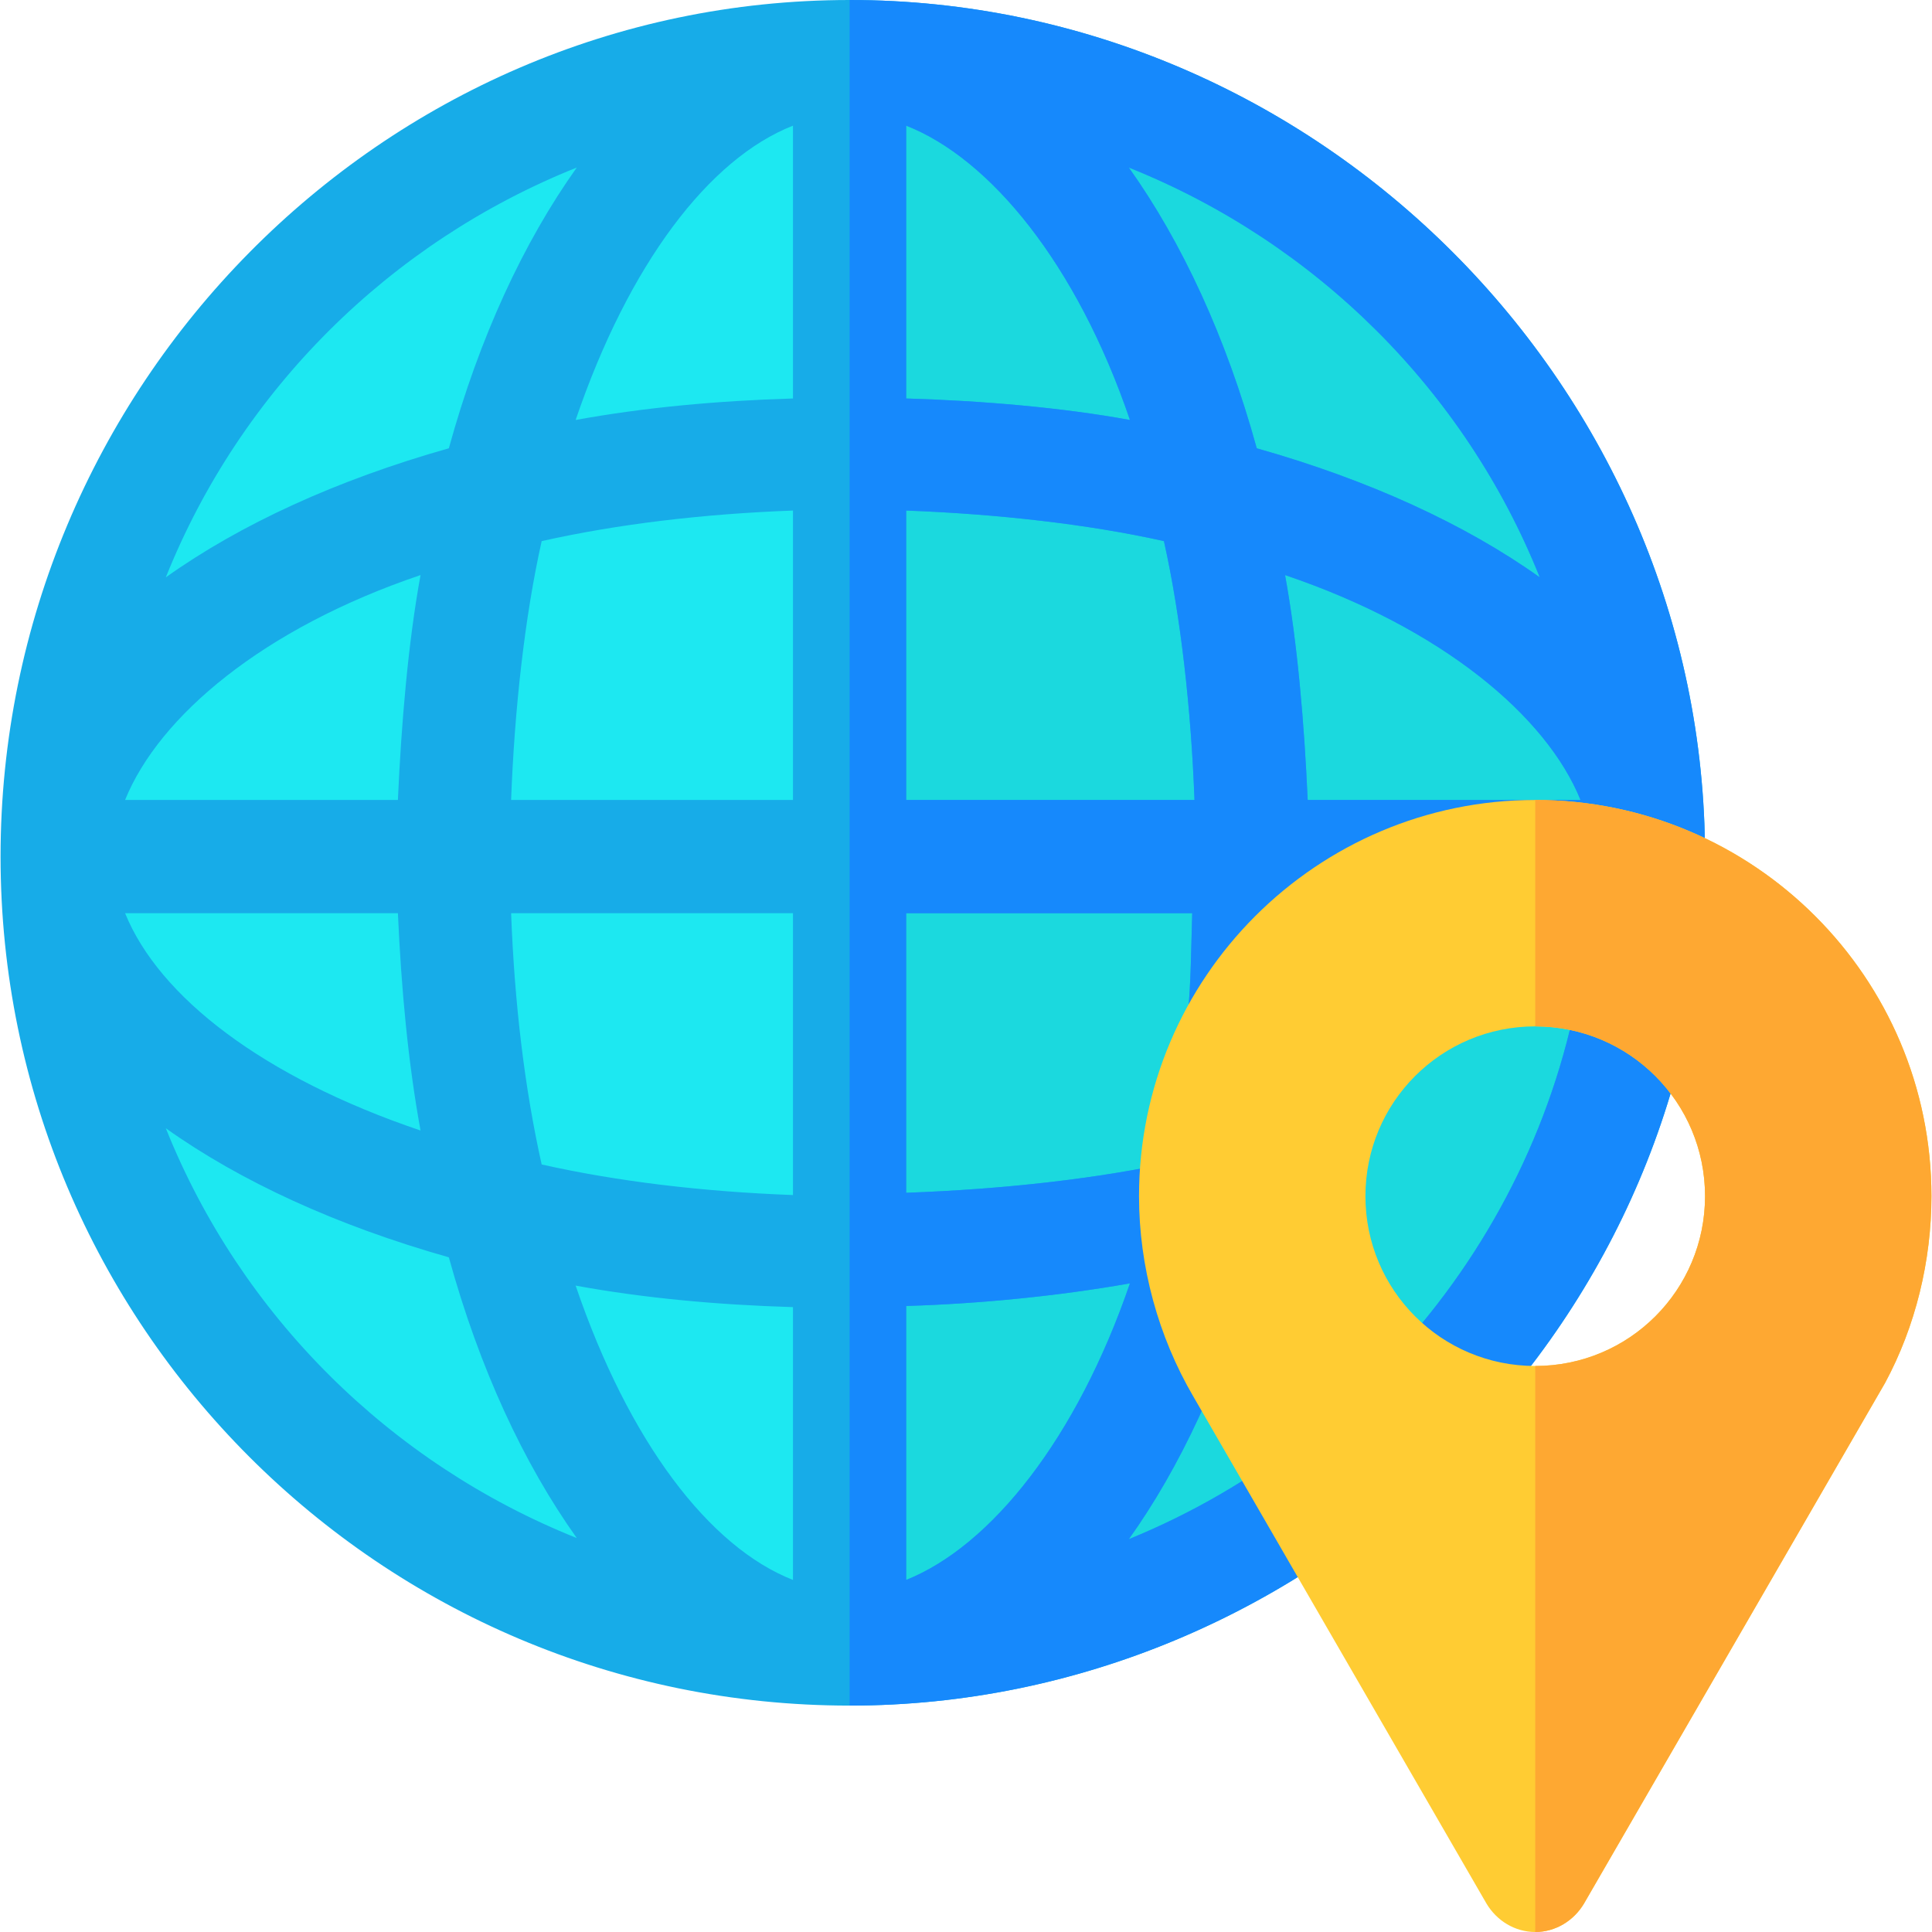 <?xml version="1.0" encoding="UTF-8" standalone="no"?>
<!-- Generator: Adobe Illustrator 19.0.0, SVG Export Plug-In . SVG Version: 6.00 Build 0)  -->

<svg
   xmlns:dc="http://purl.org/dc/elements/1.1/"
   xmlns:cc="http://creativecommons.org/ns#"
   xmlns:rdf="http://www.w3.org/1999/02/22-rdf-syntax-ns#"
   xmlns:svg="http://www.w3.org/2000/svg"
   xmlns="http://www.w3.org/2000/svg"
   xmlns:sodipodi="http://sodipodi.sourceforge.net/DTD/sodipodi-0.dtd"
   xmlns:inkscape="http://www.inkscape.org/namespaces/inkscape"
   version="1.1"
   id="Capa_1"
   x="0px"
   y="0px"
   viewBox="0 0 511.999 511.999"
   style="enable-background:new 0 0 511.999 511.999;"
   xml:space="preserve"
   sodipodi:docname="globe_pointeur.svg"
   inkscape:version="0.92.4 (5da689c313, 2019-01-14)"><defs
   id="defs47" /><sodipodi:namedview
   pagecolor="#ffffff"
   bordercolor="#666666"
   borderopacity="1"
   objecttolerance="10"
   gridtolerance="10"
   guidetolerance="10"
   inkscape:pageopacity="0"
   inkscape:pageshadow="2"
   inkscape:window-width="1920"
   inkscape:window-height="1017"
   id="namedview45"
   showgrid="false"
   inkscape:zoom="0.46093841"
   inkscape:cx="255.9995"
   inkscape:cy="255.9995"
   inkscape:window-x="-8"
   inkscape:window-y="-8"
   inkscape:window-maximized="1"
   inkscape:current-layer="Capa_1" />
<path
   style="fill:#1DE8F1;"
   d="M437.151,228.499c0,116.4-95.903,210.601-212.003,210.901c-0.3,0-0.3,0-0.601,0  c-116.4,0-210.901-94.2-210.901-210.901c0-116.4,94.501-212.898,210.901-212.898c0.3,0,0.3,0,0.601,0  C341.248,15.901,437.151,112.399,437.151,228.499z"
   id="path2" />
<path
   style="fill:#1BD9DE;"
   d="M437.151,228.499c0,116.4-95.903,210.601-212.003,210.901V15.601  C341.248,15.901,437.151,112.399,437.151,228.499z"
   id="path4" />
<path
   style="fill:#17ACE8;"
   d="M225.148,0c-124.2,0-225,102.799-225,226.999s100.8,225,225,225  c121.201,0,223.703-98.401,226.703-219.6v-5.4C451.851,102.799,349.349,0,225.148,0z M152.851,44.399  c-14.103,19.801-25.803,45-33.904,74.401c-29.7,8.399-55.199,20.099-75,34.199C63.748,103.5,103.347,64.2,152.851,44.399z   M111.447,152.401c-3.3,17.999-5.098,39.499-5.999,59.599h-72.3C42.149,189.8,69.75,166.5,111.447,152.401z M105.449,241.999  c0.901,20.099,2.699,39.6,5.999,57.599c-41.697-14.099-69.298-35.4-78.3-57.599H105.449z M43.947,299  c19.801,14.099,45.3,25.8,75,34.199c8.101,29.401,19.801,54.6,33.904,74.401C103.347,387.799,63.748,348.499,43.947,299z   M210.148,418.7c-22.2-8.701-43.499-36.601-57.598-78.001c17.996,3.301,37.5,5.101,57.598,5.7V418.7L210.148,418.7z   M210.148,316.699c-24.001-0.899-46.501-3.6-66.599-8.101c-4.501-20.099-7.2-42.599-8.101-66.599h74.7V316.699z M210.148,211.999  h-74.7c0.901-24,3.6-48.499,8.101-68.598c20.098-4.501,42.598-7.202,66.599-8.101V211.999z M210.148,105.601  c-20.098,0.599-39.602,2.399-57.598,5.7c14.099-41.4,35.398-69.3,57.598-78.001V105.601L210.148,105.601z M408.052,152.999  c-19.801-14.099-45.3-25.8-75-34.199c-8.101-29.401-19.801-54.6-33.904-74.401C348.653,64.2,388.251,103.5,408.052,152.999z   M418.852,211.999h-72.301c-0.901-20.099-2.699-41.599-5.999-59.599C382.249,166.5,409.85,189.8,418.852,211.999z M240.148,33.3  c22.2,8.701,45.201,36.601,59.3,78.001c-17.996-3.301-39.203-5.101-59.3-5.7V33.3z M240.148,135.3  c24.001,0.899,48.204,3.6,68.302,8.101c4.501,20.099,7.2,44.599,8.101,68.598h-76.402V135.3H240.148z M240.148,418.7v-72.601  c19.797-0.599,40.704-2.699,59.3-5.999C285.349,381.2,262.648,409.7,240.148,418.7z M299.148,407.9  c13.502-18.9,24.902-43.2,33.303-72.301l-13.198-3.9l-5.702-24.3c-22.5,5.099-48.501,7.8-73.403,8.699v-74.099h75.802  c-0.3,9.3-0.3,18.3-1.201,27.299l29.7,3.301c1.201-10.201,1.201-20.4,1.501-30.601h75  C415.252,316.999,366.051,380.599,299.148,407.9z"
   id="path6" />
<path
   style="fill:#1689FC;"
   d="M225.148,0v451.999c121.201,0,223.703-98.401,226.703-219.6v-5.4  C451.851,102.799,349.349,0,225.148,0z M408.052,152.999c-19.801-14.099-45.3-25.8-75-34.199  c-8.101-29.401-19.801-54.6-33.904-74.401C348.653,64.2,388.251,103.5,408.052,152.999z M418.852,211.999h-72.301  c-0.901-20.099-2.699-41.599-5.999-59.599C382.249,166.5,409.85,189.8,418.852,211.999z M240.148,33.3  c22.2,8.701,45.201,36.601,59.3,78.001c-17.996-3.301-39.203-5.101-59.3-5.7V33.3z M240.148,135.3  c24.001,0.899,48.204,3.6,68.302,8.101c4.501,20.099,7.2,44.599,8.101,68.598h-76.402V135.3H240.148z M240.148,418.7v-72.601  c19.797-0.599,40.704-2.699,59.3-5.999C285.349,381.2,262.648,409.7,240.148,418.7z M299.148,407.9  c13.502-18.9,24.902-43.2,33.303-72.301l-13.198-3.9l-5.702-24.3c-22.5,5.099-48.501,7.8-73.403,8.699v-74.099h75.802  c-0.3,9.3-0.3,18.3-1.201,27.299l29.7,3.301c1.201-10.201,1.201-20.4,1.501-30.601h75  C415.252,316.999,366.051,380.599,299.148,407.9z"
   id="path8" />
<path
   style="fill:#FFCC33;"
   d="M406.851,211.999c-57.898,0-105,47.1-105,105c0,18.6,5.098,37.2,14.399,53.101l77.703,134.399  c2.695,4.501,7.5,7.5,12.898,7.5s10.203-2.999,12.898-7.5L499.554,366.5c8.097-15,12.297-32.401,12.297-49.501  C511.851,259.099,464.749,211.999,406.851,211.999z M406.851,361.999c-24.902,0-45-20.099-45-45s20.098-45,45-45s45,20.099,45,45  S431.753,361.999,406.851,361.999z"
   id="path10" />
<path
   style="fill:#FEA832;"
   d="M406.851,211.999v60c24.902,0,45,20.099,45,45s-20.098,45-45,45v150c5.398,0,10.203-2.999,12.898-7.5  L499.554,366.5c8.097-15,12.297-32.401,12.297-49.501C511.851,259.099,464.749,211.999,406.851,211.999z"
   id="path12" />
<g
   id="g14">
</g>
<g
   id="g16">
</g>
<g
   id="g18">
</g>
<g
   id="g20">
</g>
<g
   id="g22">
</g>
<g
   id="g24">
</g>
<g
   id="g26">
</g>
<g
   id="g28">
</g>
<g
   id="g30">
</g>
<g
   id="g32">
</g>
<g
   id="g34">
</g>
<g
   id="g36">
</g>
<g
   id="g38">
</g>
<g
   id="g40">
</g>
<g
   id="g42">
</g>
</svg>